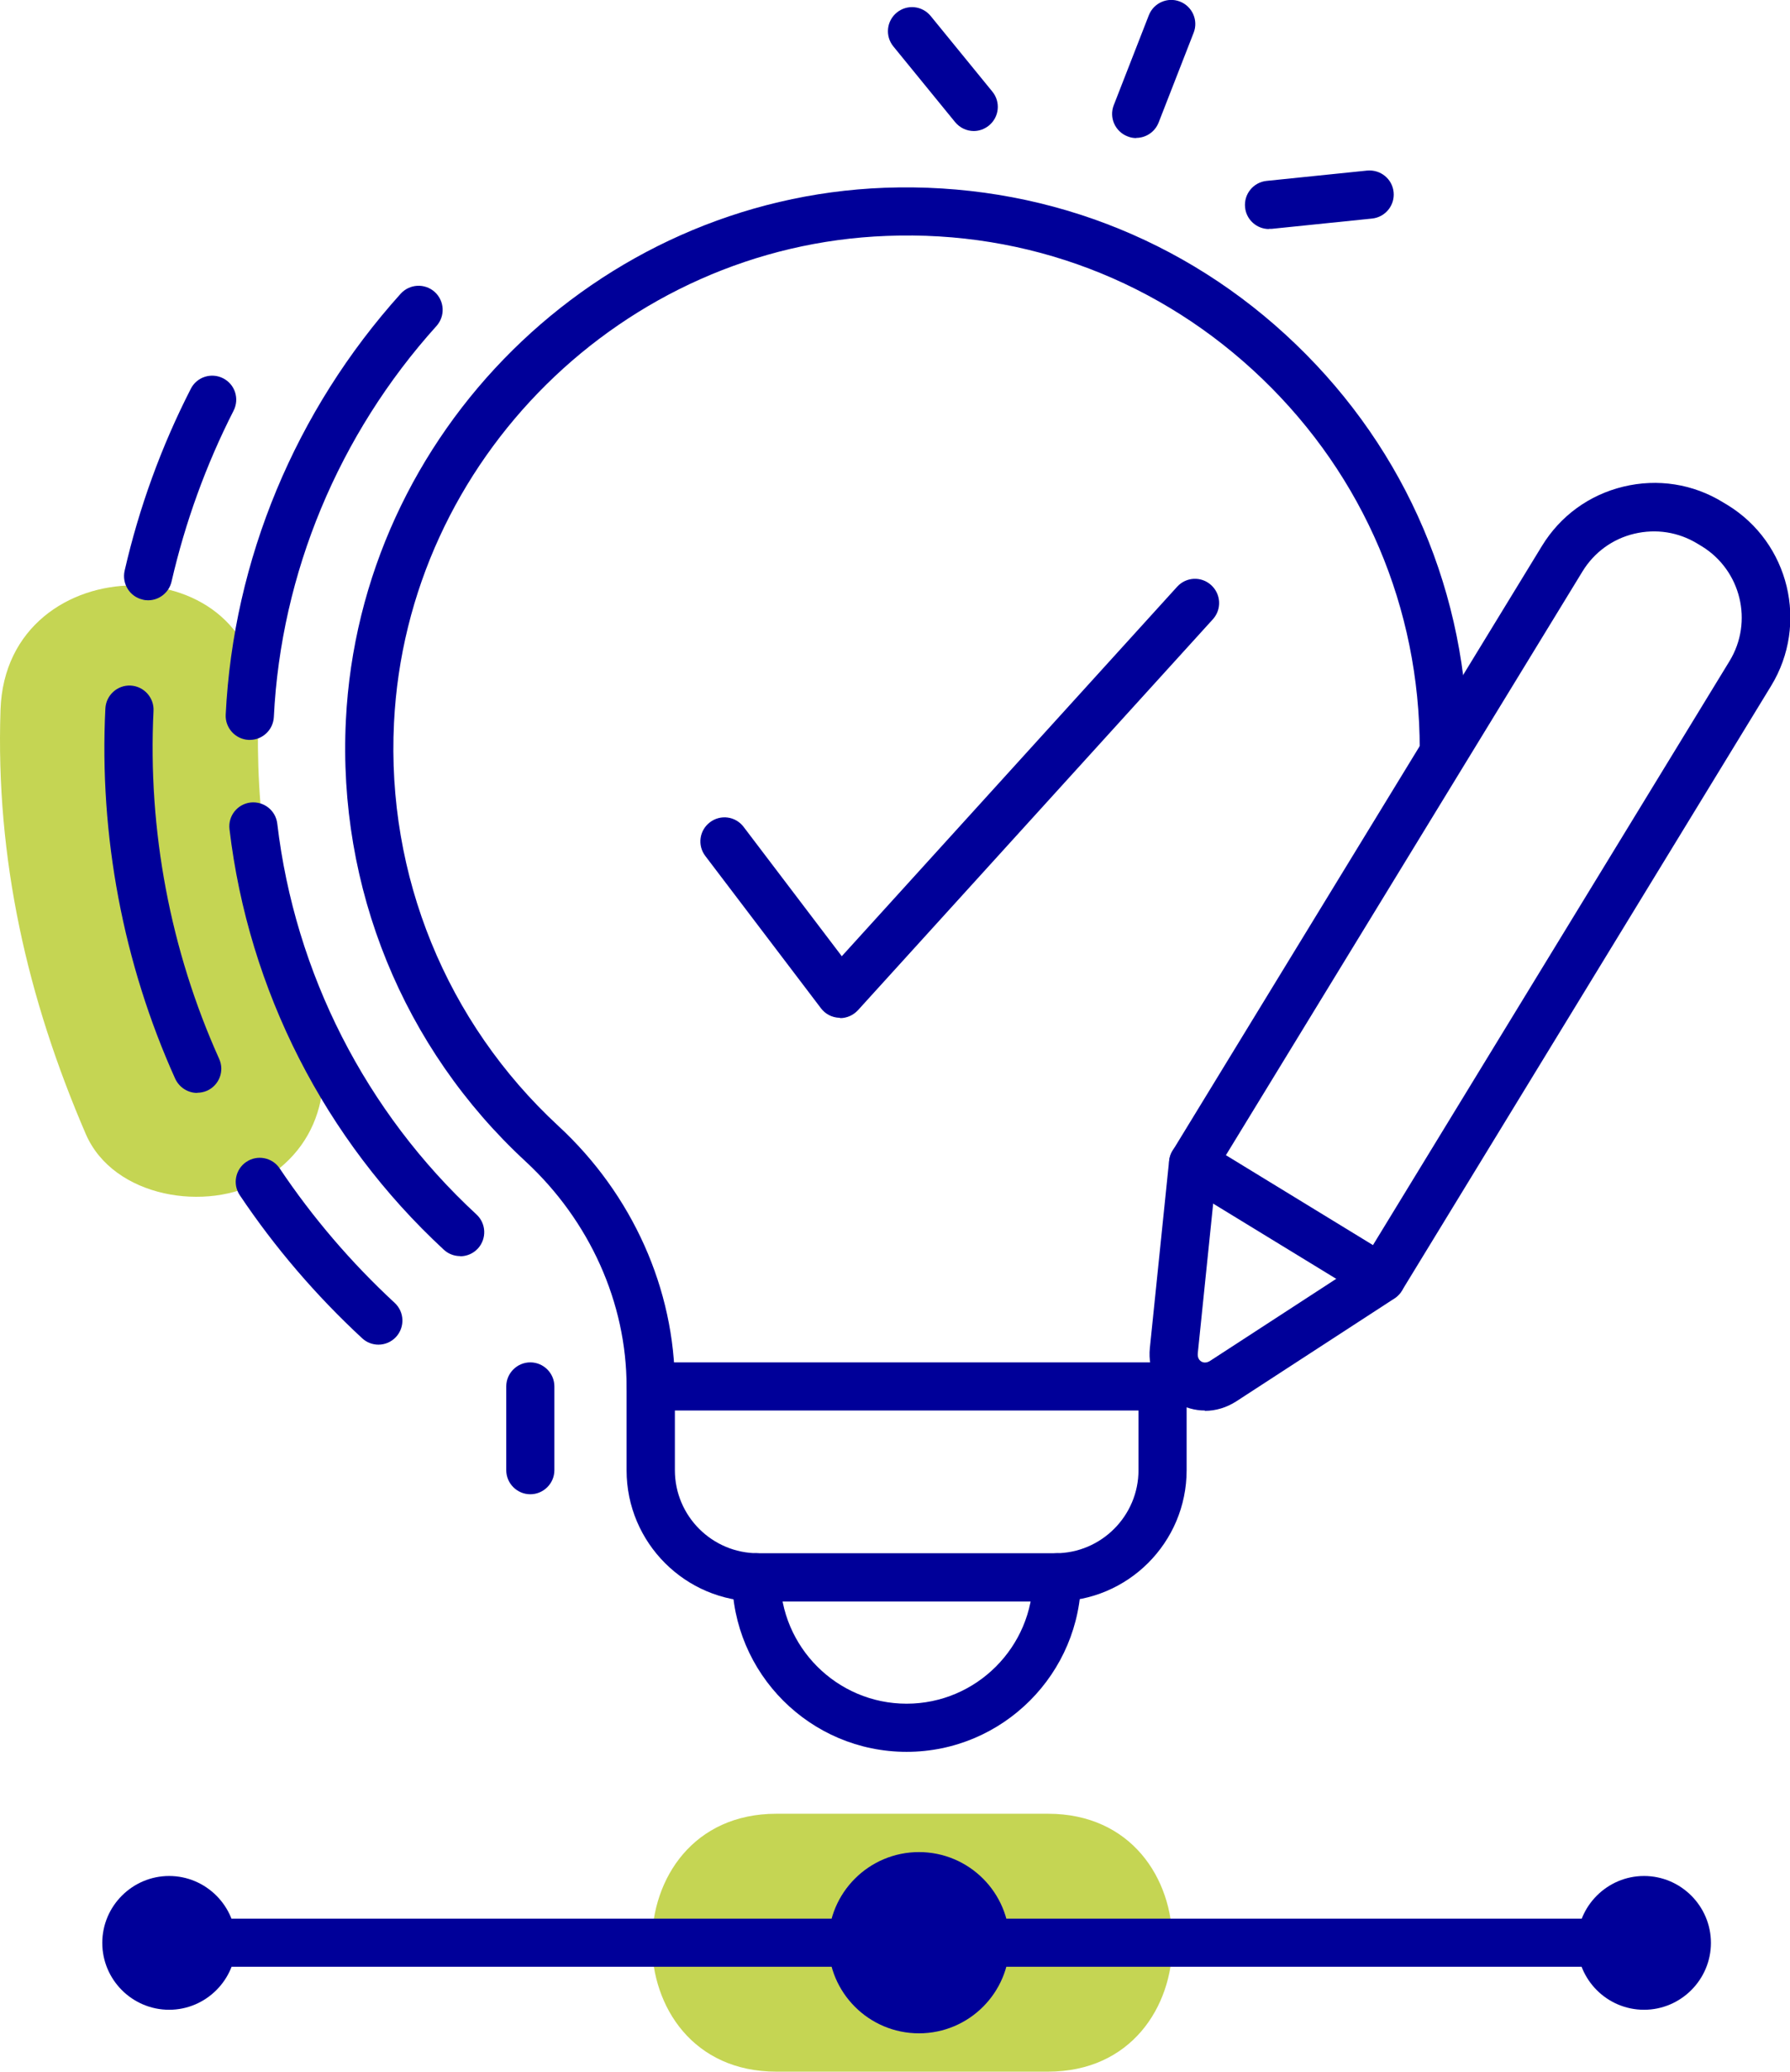 <svg xmlns="http://www.w3.org/2000/svg" id="Capa_2" data-name="Capa 2" viewBox="0 0 104.13 120.48"><defs><style>      .cls-1 {        fill: #c5d553;      }      .cls-2 {        fill: #009;      }    </style></defs><g id="Capa_1-2" data-name="Capa 1"><g><g><path class="cls-1" d="M45.17,120.48h15.79c9.65,0,9.67-15,0-15h-15.79c-9.65,0-9.67,15,0,15h0Z"></path><path class="cls-1" d="M17.95,58.38c-2.34-5.43-3.11-11.24-2.92-17.1C15.35,31.63.35,31.64.03,41.28c-.29,8.65,1.55,16.76,4.96,24.67,1.61,3.72,7.07,4.56,10.26,2.69,3.84-2.25,4.3-6.53,2.69-10.26h0Z"></path></g><g><g><g><circle class="cls-2" cx="53.46" cy="112.98" r="3.87"></circle><path class="cls-2" d="M53.46,118.25c-2.91,0-5.27-2.36-5.27-5.27s2.36-5.27,5.27-5.27,5.27,2.36,5.27,5.27-2.36,5.27-5.27,5.27ZM53.46,110.51c-1.36,0-2.47,1.11-2.47,2.47s1.11,2.47,2.47,2.47,2.47-1.11,2.47-2.47-1.11-2.47-2.47-2.47Z"></path></g><path class="cls-2" d="M95.64,114.38H11.29c-.77,0-1.4-.63-1.4-1.4s.63-1.4,1.4-1.4h84.35c.77,0,1.4.63,1.4,1.4s-.63,1.4-1.4,1.4Z"></path><g><circle class="cls-2" cx="9.84" cy="112.98" r="2.49"></circle><path class="cls-2" d="M9.84,116.88c-2.15,0-3.89-1.75-3.89-3.89s1.75-3.89,3.89-3.89,3.89,1.75,3.89,3.89-1.75,3.89-3.89,3.89ZM9.84,111.89c-.6,0-1.09.49-1.09,1.09s.49,1.09,1.09,1.09,1.09-.49,1.09-1.09-.49-1.09-1.09-1.09Z"></path></g><g><circle class="cls-2" cx="95.64" cy="112.98" r="2.49"></circle><path class="cls-2" d="M95.64,116.88c-2.15,0-3.89-1.75-3.89-3.89s1.75-3.89,3.89-3.89,3.89,1.75,3.89,3.89-1.75,3.89-3.89,3.89ZM95.64,111.89c-.6,0-1.09.49-1.09,1.09s.49,1.09,1.09,1.09,1.09-.49,1.09-1.09-.49-1.09-1.09-1.09Z"></path></g></g><g><g><g><path class="cls-2" d="M56.65,7.62c-.41,0-.81-.18-1.09-.52l-3.59-4.4c-.49-.6-.4-1.48.2-1.97.6-.49,1.48-.4,1.97.2l3.59,4.4c.49.6.4,1.48-.2,1.97-.26.21-.57.32-.88.32Z"></path><path class="cls-2" d="M66.1,8.03c-.17,0-.34-.03-.51-.1-.72-.28-1.08-1.09-.8-1.81l2.04-5.23c.28-.72,1.09-1.08,1.81-.8.72.28,1.08,1.09.8,1.81l-2.04,5.23c-.22.55-.74.89-1.31.89Z"></path><path class="cls-2" d="M73.82,13.32c-.71,0-1.32-.54-1.39-1.26-.08-.77.48-1.46,1.25-1.54l5.85-.6c.78-.07,1.46.48,1.54,1.25.08.77-.48,1.46-1.25,1.54l-5.85.6s-.1,0-.15,0Z"></path></g><g><path class="cls-2" d="M8.61,34.91c-.1,0-.21-.01-.31-.04-.75-.17-1.22-.92-1.05-1.68.84-3.66,2.13-7.22,3.85-10.58.35-.69,1.19-.96,1.88-.61.69.35.96,1.19.61,1.88-1.61,3.16-2.82,6.51-3.61,9.94-.15.65-.73,1.09-1.36,1.09Z"></path><path class="cls-2" d="M11.47,63.56c-.53,0-1.04-.31-1.28-.83-3.02-6.7-4.43-14.14-4.06-21.53.04-.77.7-1.37,1.47-1.33.77.04,1.37.7,1.33,1.47-.34,6.94.98,13.94,3.82,20.24.32.71,0,1.53-.7,1.85-.19.08-.38.12-.57.12Z"></path><path class="cls-2" d="M22.02,78.2c-.34,0-.68-.12-.95-.37-2.69-2.49-5.09-5.29-7.12-8.32-.43-.64-.26-1.51.38-1.94.64-.43,1.51-.26,1.94.38,1.91,2.85,4.16,5.48,6.69,7.82.57.53.6,1.41.08,1.98-.28.3-.65.45-1.03.45Z"></path><path class="cls-2" d="M14.53,43.03s-.05,0-.07,0c-.77-.04-1.37-.7-1.33-1.47.44-9,4.06-17.69,10.18-24.48.52-.57,1.4-.62,1.98-.1.57.52.62,1.4.1,1.98-5.69,6.31-9.05,14.39-9.46,22.74-.04.75-.66,1.33-1.4,1.33Z"></path><path class="cls-2" d="M26.77,73.05c-.34,0-.68-.12-.95-.37-6.93-6.41-11.36-15.09-12.47-24.46-.09-.77.46-1.46,1.23-1.55.77-.08,1.46.46,1.55,1.23,1.03,8.7,5.14,16.77,11.59,22.73.57.53.6,1.41.08,1.98-.28.3-.65.45-1.03.45Z"></path><path class="cls-2" d="M30.85,86.9c-.77,0-1.4-.63-1.4-1.4v-4.87c0-.77.63-1.4,1.4-1.4s1.4.63,1.4,1.4v4.87c0,.77-.63,1.4-1.4,1.4Z"></path><path class="cls-2" d="M61.39,93.14h-17.31c-4.21,0-7.63-3.42-7.63-7.63v-4.87c0-4.87-2.14-9.64-5.88-13.1-7.12-6.58-10.93-15.93-10.45-25.64.82-16.74,14.59-30.35,31.34-30.98,8.97-.33,17.47,2.89,23.92,9.1,6.46,6.21,10.01,14.57,10.01,23.53,0,.77-.63,1.4-1.4,1.4s-1.4-.63-1.4-1.4c0-8.19-3.25-15.83-9.15-21.51-5.9-5.68-13.66-8.65-21.87-8.32-15.31.58-27.9,13.02-28.65,28.32-.44,8.88,3.05,17.42,9.56,23.44,4.31,3.98,6.78,9.5,6.78,15.15v4.87c0,2.67,2.17,4.83,4.83,4.83h17.31c2.66,0,4.83-2.17,4.83-4.83v-4.53c0-.77.63-1.4,1.4-1.4s1.4.63,1.4,1.4v4.53c0,4.21-3.42,7.63-7.63,7.63Z"></path><path class="cls-2" d="M67.63,82.03h-29.77c-.77,0-1.4-.63-1.4-1.4s.63-1.4,1.4-1.4h29.77c.77,0,1.4.63,1.4,1.4s-.63,1.4-1.4,1.4Z"></path><path class="cls-2" d="M52.74,101.88c-5.6,0-10.15-4.55-10.15-10.15,0-.77.63-1.4,1.4-1.4s1.4.63,1.4,1.4c0,4.05,3.3,7.35,7.35,7.35s7.35-3.3,7.35-7.35c0-.77.63-1.4,1.4-1.4s1.4.63,1.4,1.4c0,5.59-4.55,10.15-10.15,10.15Z"></path><path class="cls-2" d="M48.87,59.19s-.04,0-.06,0c-.42-.02-.8-.22-1.05-.55l-6.73-8.86c-.47-.62-.35-1.49.27-1.96.62-.47,1.49-.35,1.96.27l5.71,7.52,19.51-21.49c.52-.57,1.4-.62,1.98-.09.57.52.62,1.4.1,1.98l-20.65,22.74c-.27.29-.64.46-1.04.46Z"></path></g></g><g><path class="cls-2" d="M80.34,75.73c-.25,0-.5-.07-.73-.21l-10.93-6.68c-.32-.19-.54-.5-.63-.87-.09-.36-.03-.74.17-1.06l21.48-35.16c1.07-1.75,2.75-2.97,4.74-3.45,1.99-.48,4.05-.16,5.79.91l.25.15c3.61,2.2,4.75,6.93,2.55,10.53l-21.47,35.16c-.26.43-.72.67-1.2.67ZM71.33,67.19l8.54,5.22,20.74-33.96c1.4-2.29.67-5.28-1.61-6.68l-.25-.15c-1.11-.68-2.41-.88-3.68-.58-1.26.3-2.33,1.08-3.01,2.19l-20.75,33.96Z"></path><path class="cls-2" d="M70.09,82.03c-.58,0-1.15-.16-1.67-.47-1.07-.66-1.66-1.87-1.53-3.16l1.12-10.89c.08-.77.77-1.33,1.54-1.25.77.08,1.33.77,1.25,1.54l-1.12,10.89c-.03.3.11.43.2.49.09.05.27.12.52-.04l9.18-5.97c.65-.42,1.52-.24,1.94.41.42.65.24,1.52-.41,1.94l-9.18,5.97c-.57.37-1.21.56-1.84.56Z"></path></g></g></g></g></g></svg>